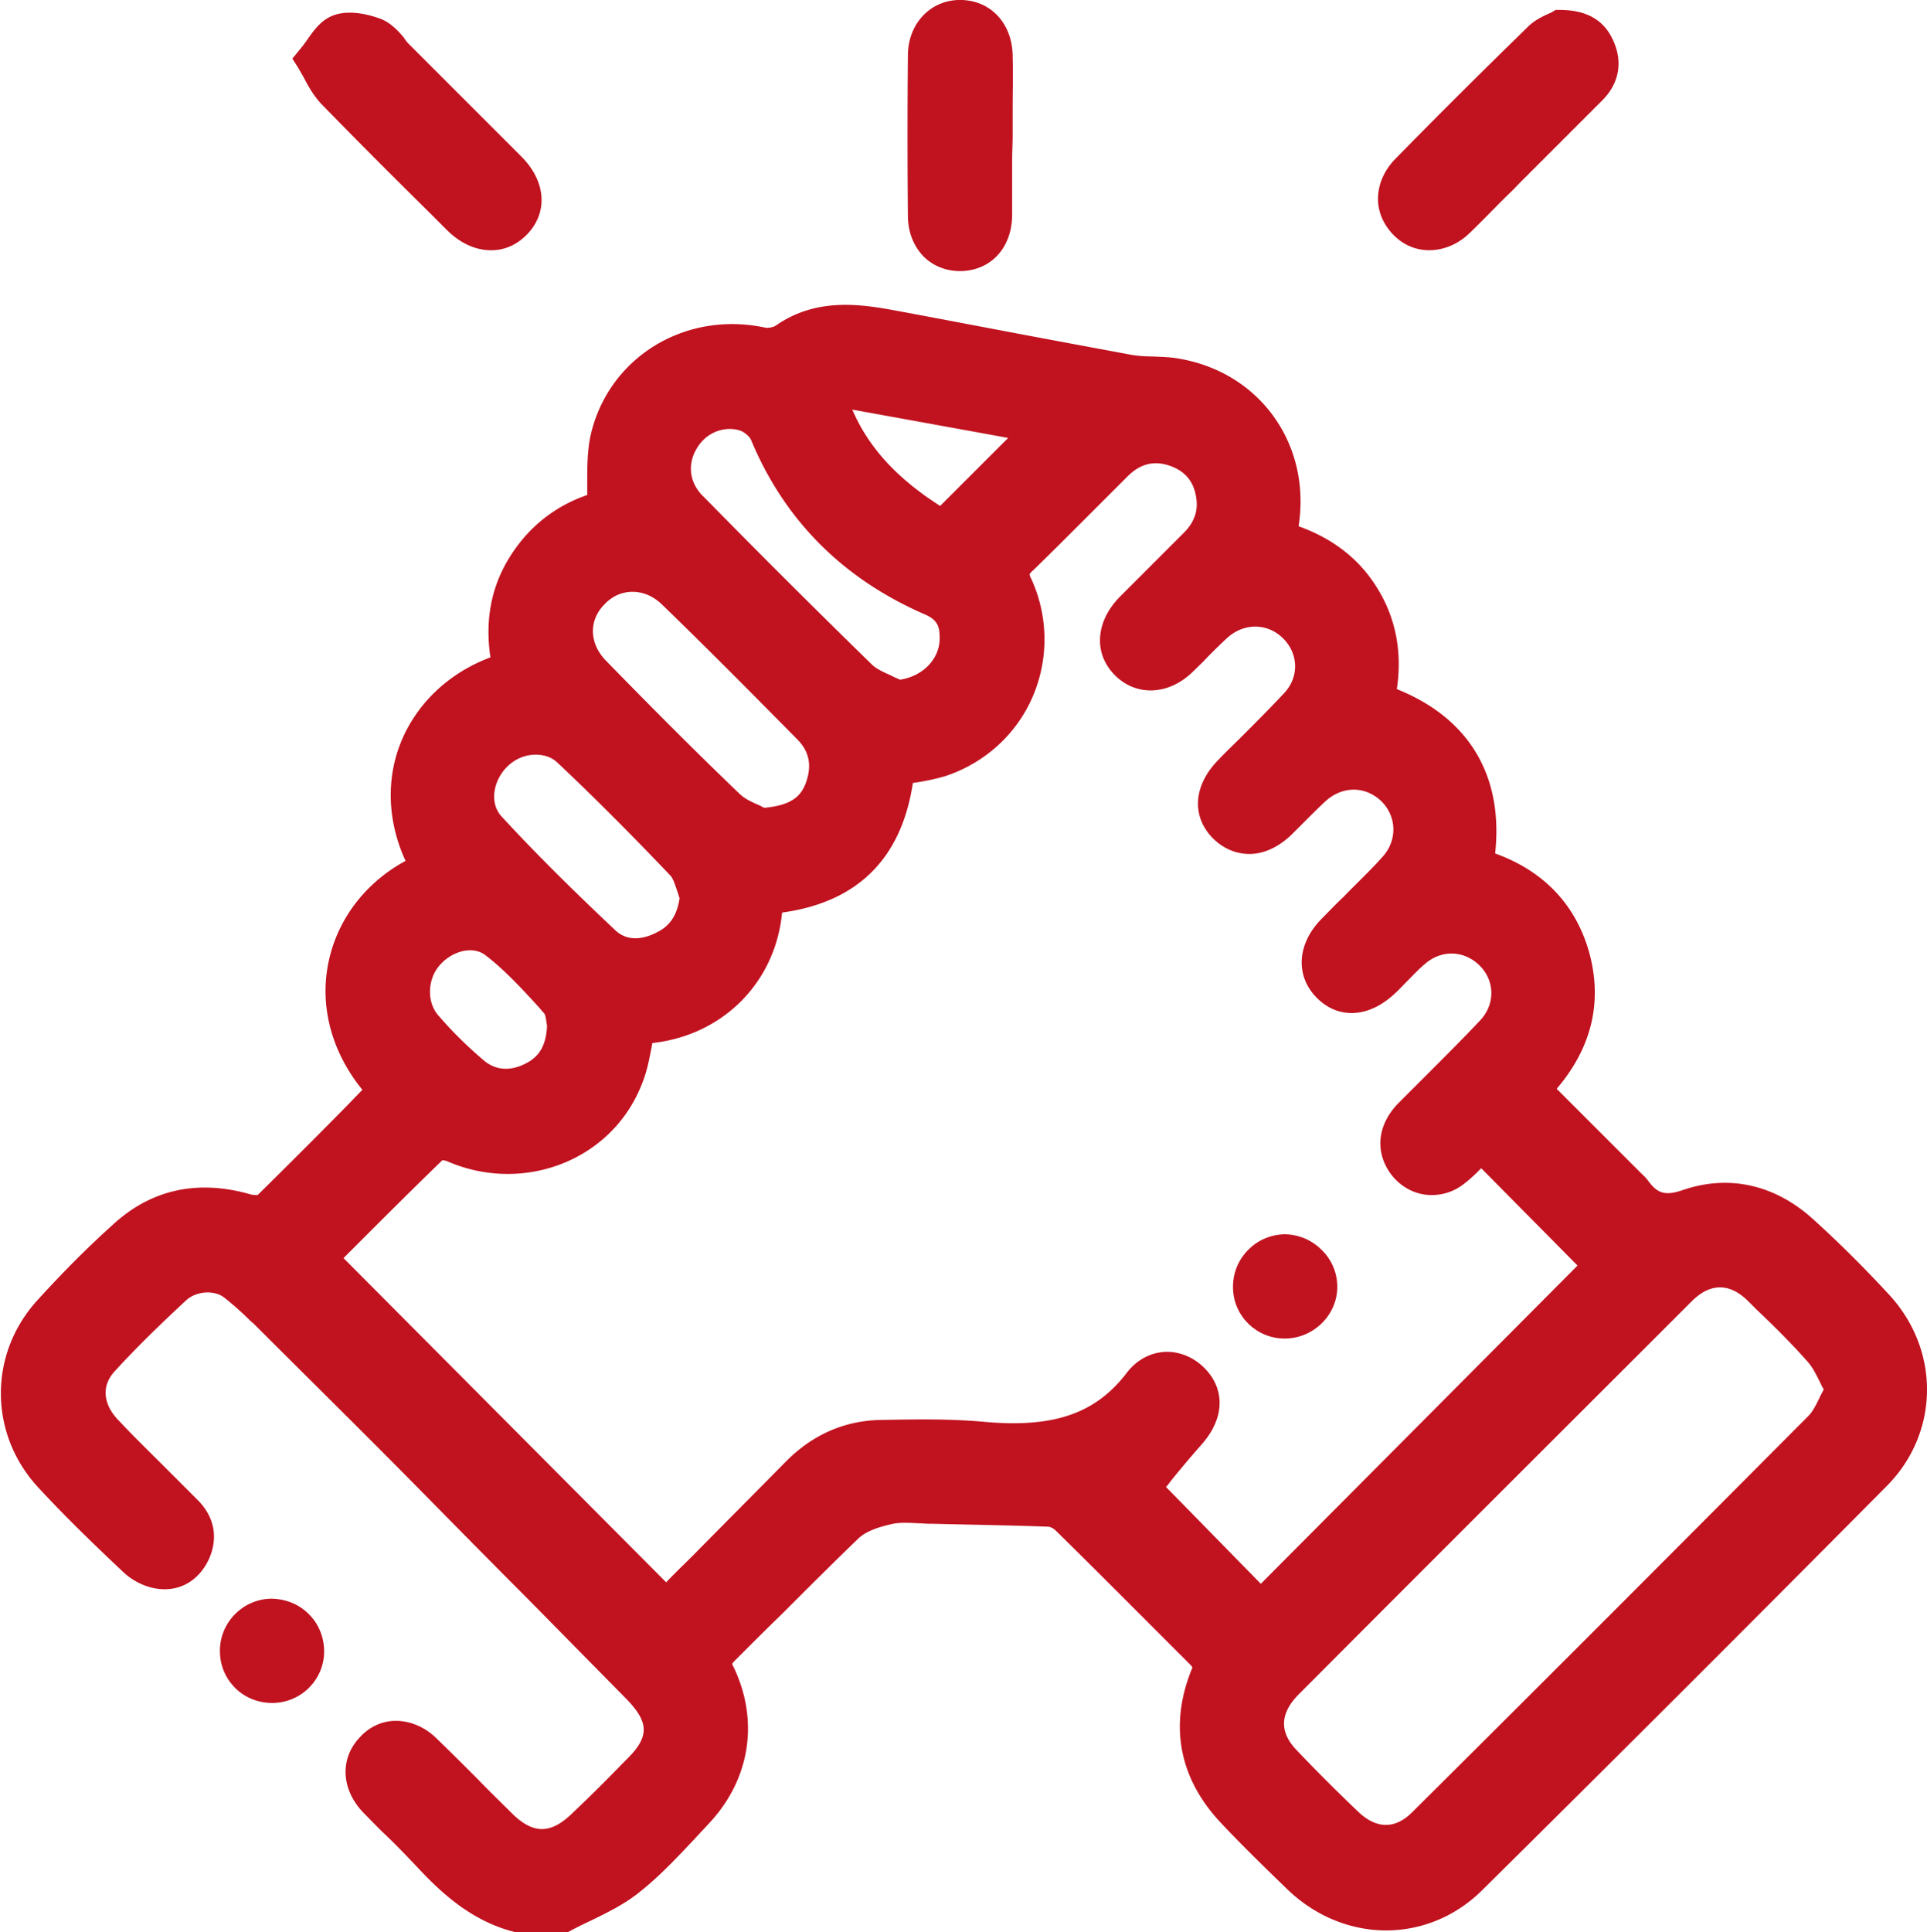<svg version="1.1" id="cup" xmlns="http://www.w3.org/2000/svg" x="0" y="0" viewBox="0 0 388.2 389.2" xml:space="preserve" fill="#c1121f"><path d="M380.6 260.8c-4.9-5.3-10-10.4-15.3-15.2-7.7-7-17-9.1-26.3-5.9-3.8 1.3-5.2.5-7-1.9-.5-.7-1.1-1.2-1.6-1.7l-.5-.5-16.3-16.3c6.9-8.1 9.2-17.1 6.7-26.9-2.6-9.9-9.1-16.9-19.1-20.5 1.7-15.7-5.3-27.3-19.8-33.1 1.1-7.4-.2-14.2-3.8-20.1-3.6-6-9-10.2-16-12.7 2.6-16.5-7.8-31.1-24.3-33.8-1.7-.3-3.3-.3-4.9-.4-1.5 0-3-.1-4.3-.3-7.5-1.4-15.1-2.8-22.5-4.2-8.5-1.6-17.3-3.3-26-4.9-7.2-1.3-15.5-2.2-23.2 3.1-.5.4-1.6.6-2.2.5-16.2-3.5-31.6 6-35.2 21.6-.7 3.2-.7 6.5-.7 9.8v2.3c-6.7 2.3-12.1 6.7-15.8 12.8-3.6 5.9-4.8 12.6-3.7 19.9-8.3 3.1-14.8 9.2-18 17-3.1 7.6-2.7 16.2.9 24-8 4.3-13.7 11.7-15.5 20.3-1.9 8.9.6 18.2 6.8 25.8l-3 3.1c-5.9 6-12 12.1-18.1 18.1-.3 0-.9 0-1.3-.1-10.7-3.1-20.1-1.1-27.9 6.1-4.9 4.4-9.8 9.3-15 15-10.1 10.9-10 27.2.1 38 4.8 5.2 10.3 10.6 17.1 17 1.8 1.7 4.4 3 6.9 3.3 4.5.6 8.3-1.7 10.3-6 1.9-4.3 1.1-8.5-2.3-11.9l-6.8-6.8c-3-3-6.1-6-9-9.1-3.3-3.3-3.6-7.1-.9-10 4.1-4.5 8.8-9.1 14.4-14.3 2.2-2 5.8-2 7.6-.6 1.8 1.4 3.6 3 5.3 4.7l.7.6c11.4 11.4 23.3 23.1 34.8 34.8 6.6 6.7 13.2 13.4 19.8 20l20.4 20.7c4.7 4.8 4.8 7.7.1 12.3l-.6.6c-3.3 3.4-6.8 6.9-10.3 10.2-4.3 4.2-7.8 4.3-12.1.1-2.3-2.3-4.7-4.6-7-7-2.7-2.7-5.4-5.4-8.2-8.1-2.4-2.4-5.4-3.6-8.3-3.6-2.7 0-5.3 1.2-7.2 3.3-4.1 4.3-3.8 10.5.7 15.2 1.5 1.5 3 3.1 4.5 4.5 2.1 2 4.2 4.2 6.2 6.3 5.1 5.5 11.5 11.4 20.5 13.4l.3.1h9.3l.7-.4c1.3-.7 2.7-1.4 4.2-2.1 3.3-1.6 6.8-3.3 9.8-5.7 4.2-3.3 7.8-7.2 11.4-11 .8-.9 1.7-1.8 2.5-2.7 8.5-8.9 10.4-20.8 5.2-31.7-.2-.4-.3-.6-.3-.7.1-.1.2-.3.5-.6 3.1-3.1 6.2-6.2 9.3-9.2 5.1-5.1 10.4-10.4 15.7-15.5 1.3-1.2 3.4-2.1 6.5-2.8 1.6-.4 3.4-.3 5.4-.2.7 0 1.4.1 2.1.1h.6c7.7.2 15.7.3 23.6.6.3 0 1 .3 1.5.8 4.9 4.8 9.9 9.8 14.6 14.5l12.4 12.4c.4.4.5.6.5.6s0 .2-.2.6c-4.5 11.3-2.4 21.9 6 30.8 4.7 5 9.6 9.7 13.3 13.3 11.4 11 28.3 11.1 39.3.2 27.7-27.4 55.1-54.8 81.6-81.5 10.5-10.7 10.7-27.2.4-38.4zm-119.1 80.6c28.8-28.9 54.8-54.8 79.3-79.3 1.9-1.9 3.8-2.8 5.7-2.8s3.8.9 5.7 2.8l1.7 1.7c3.5 3.3 7 6.8 10.2 10.4 1 1.1 1.7 2.5 2.6 4.3.2.4.4.9.7 1.3-.2.5-.5 1-.7 1.4-.8 1.7-1.5 3.1-2.4 4-24 24.1-49.3 49.5-79.8 79.8-3.5 3.5-7.3 3.4-11-.2-4.2-4-8.3-8.1-12.1-12.1-3.7-3.7-3.6-7.5.1-11.3zM203.1 88.2l-13.7 13.7c-8.8-5.6-14.5-11.9-17.7-19.4l31.4 5.7zm-62.6 1.9c1.5-2.4 4-3.7 6.5-3.7.8 0 1.5.1 2.3.4.7.3 1.7 1.1 2 1.8 6.7 16.1 18.4 27.9 34.9 35.1 2.6 1.1 3.1 2.4 3.1 4.7.1 4.2-3.3 7.8-8 8.5-.6-.3-1.2-.5-1.7-.8-1.6-.7-3.1-1.4-4-2.3a2166.2 2166.2 0 01-33.8-33.7c-3-2.8-3.4-6.7-1.3-10zm-18.7 31.6c1.6-1.7 3.6-2.5 5.6-2.5 2.1 0 4.1.8 5.9 2.5 9.3 9 18.6 18.4 27.3 27.2 2.5 2.5 3 5.4 1.7 8.9-1 2.6-2.9 4.4-8.3 4.9-.3-.1-.5-.2-.8-.4-1.4-.6-3.1-1.3-4.3-2.5-9.4-9-18.7-18.4-26.7-26.6-3.5-3.5-3.7-8.2-.4-11.5zm-19.6 32.7c1.6-1.6 3.7-2.4 5.7-2.4 1.7 0 3.3.5 4.5 1.7 8.5 8 16.6 16.3 22.6 22.6.6.6 1 1.9 1.4 3.1.2.5.3 1 .5 1.5-.5 3.4-1.9 5.6-4.6 6.9-1.9 1-5.4 2.2-8.2-.3-8.6-8.1-16.2-15.6-23.1-23.1-2.6-2.9-1.4-7.5 1.2-10zm-13.7 40.1c1.5-1.8 3.9-3.1 6.2-3.1 1.1 0 2.2.3 3.1 1 3.8 2.9 7.3 6.7 10.6 10.3l1.3 1.5c.2.3.3 1.2.4 1.7 0 .3.1.5.1.8-.2 3.8-1.5 6.1-4.3 7.5-2.1 1.1-5.3 1.9-8.3-.5-3.3-2.8-6.5-5.9-9.4-9.3-2.2-2.6-2.1-7.1.3-9.9zm146.4 105c.3-.3.6-.7.8-1 2-2.5 4.2-5.1 6.4-7.6 4.6-5.2 4.8-11.1.5-15.4-2.2-2.2-5.2-3.4-8.1-3.2-2.9.2-5.6 1.7-7.5 4.2-6.3 8.2-14.6 11.1-28.5 9.9-7.4-.7-14.8-.5-21.3-.4-7.2.2-13.6 3-19 8.5-6.2 6.3-12.5 12.6-18.5 18.7-1.8 1.8-3.7 3.6-5.5 5.5l-65-65.3 2.3-2.3c5.7-5.7 11.6-11.6 17.6-17.4.3 0 .8.1 1 .2 7.8 3.4 16.6 3.4 24.3 0 7.6-3.4 13.1-9.6 15.6-17.5.6-1.9.9-3.7 1.3-5.6 0-.2.1-.5.1-.7.2 0 .5-.1.7-.1 13.7-1.8 23.9-12.1 25.4-25.7 0-.1 0-.3.1-.5 15.2-2.1 24-10.9 26.3-26.1.2 0 .5-.1.7-.1 1.9-.3 3.9-.7 5.9-1.3 7.8-2.6 14.2-8.3 17.5-15.9a29.2 29.2 0 00-.2-23.7c-.4-.8-.4-1-.4-1s.1-.3.8-.9c3.4-3.3 6.7-6.6 9.9-9.8l9.2-9.2c2.6-2.5 5.4-3.1 8.6-1.9 3 1.1 4.7 3.3 5.1 6.5.4 2.6-.5 4.9-2.5 6.9l-4.9 4.9-8.1 8.1c-2.5 2.6-3.9 5.6-3.9 8.7 0 2.7 1.1 5.1 3.1 7.1 4.3 4.2 10.7 3.9 15.5-.7 1-1 2.1-2 3.1-3.1 1.3-1.3 2.5-2.5 3.8-3.7 3.3-3.1 8-3.2 11.2-.2 3.3 3.1 3.5 7.9.4 11.2-2.8 3-5.7 5.9-8.6 8.8-1.6 1.6-3.2 3.1-4.7 4.7-5 5.1-5.4 11.3-1.1 15.7 2 2 4.4 3.1 7.1 3.2 3.1.1 6.3-1.4 9-4.1l2.4-2.4c1.4-1.4 2.8-2.8 4.2-4.1 3.5-3.2 8.2-3.1 11.4.1 3 3.1 3.1 7.8.1 11.1-2.5 2.8-5.3 5.4-7.9 8.1-1.5 1.4-2.9 2.9-4.4 4.4-4.9 5-5.3 11.4-1 15.8 4.4 4.5 10.6 4.1 15.8-.8.8-.7 1.5-1.5 2.2-2.2 1.3-1.3 2.5-2.6 3.8-3.7 3.4-3 8-2.8 11.1.3 3.1 3.1 3.1 7.8.1 11-3.2 3.4-6.6 6.8-9.9 10.1l-6.6 6.6c-4.1 4.2-4.8 9.5-1.7 14 1.7 2.4 4.2 4 7 4.4 2.9.4 5.8-.4 8.1-2.3 1.2-.9 2.3-2 3.3-3l19.4 19.6L254 319l-19.1-19.5zM106.1 47.3c-2 2-4.4 3.1-7.1 3.1h-.1c-3.1 0-6.2-1.4-8.9-4.1L86.7 43c-7.3-7.2-14.7-14.6-22-22.1-1.3-1.4-2.3-3-3.2-4.7-.4-.8-.9-1.6-1.4-2.5l-1.2-1.9 1.4-1.7c.6-.7 1.1-1.4 1.6-2.1 1.3-1.9 2.8-3.9 5-4.8 3.4-1.4 7.6-.2 9.8.6 2 .8 3.4 2.3 4.6 3.7.3.5.7 1 1 1.3l3.2 3.2L105 31.5c5 5 5.5 11.3 1.1 15.8zm216.7-27.1l-12.7 12.7-4.3 4.3c-.9 1-1.9 1.9-2.8 2.8-2.3 2.3-4.6 4.7-7 7-2.4 2.3-5.3 3.4-8.1 3.4-2.6 0-5.1-1-7.1-3s-3.2-4.6-3.2-7.3c0-2.9 1.2-5.7 3.4-8 9.6-9.8 18.4-18.5 26.8-26.7 1.4-1.4 3.2-2.2 4.3-2.7.3-.1.5-.2.6-.3l.7-.4h.8c5.5 0 9 2.1 10.8 6.2 2 4.4 1.1 8.7-2.2 12zm-118.9 12v11.2c-.1 6.5-4.2 11-10.2 11.2h-.3c-2.8 0-5.3-1-7.2-2.8-2.1-2.1-3.3-5-3.3-8.4-.1-10.8-.1-21.6 0-32.2 0-3.3 1.2-6.3 3.4-8.4 2-1.9 4.6-2.9 7.5-2.8 5.9.2 10.1 4.8 10.2 11.2.1 3.8 0 7.6 0 11.2v4.9c0 1.6-.1 3.3-.1 4.9z"/><path d="M65.3 332.6c0 5.7-4.6 10.3-10.3 10.4h-.2c-2.8 0-5.5-1.1-7.4-3-2-2-3.1-4.6-3.1-7.5 0-5.7 4.6-10.4 10.3-10.5 2.7 0 5.5 1 7.5 3 2.1 2 3.2 4.8 3.2 7.6zm204.1-73.4c0 5.6-4.7 10.3-10.4 10.4h-.2c-5.6 0-10.2-4.4-10.4-10-.1-2.9.9-5.6 2.9-7.7 2-2.1 4.6-3.2 7.4-3.3 2.8 0 5.5 1.1 7.5 3.1 2.1 2 3.2 4.7 3.2 7.5z"/></svg>